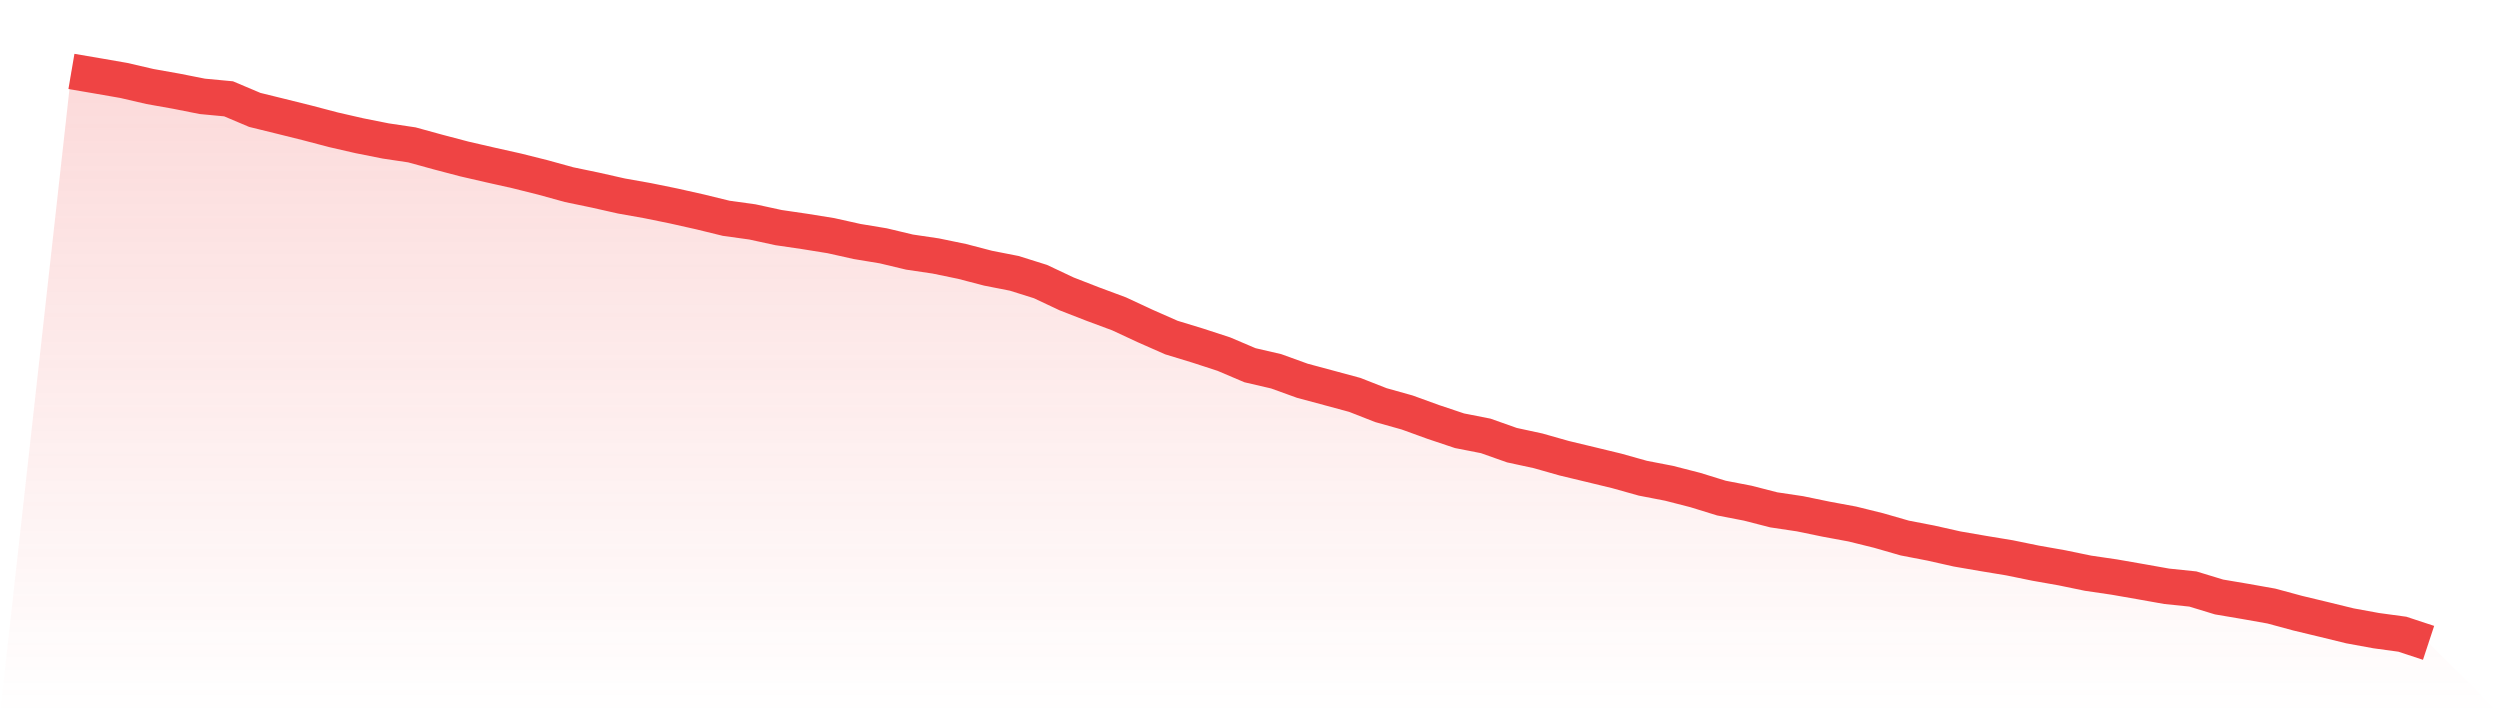<svg viewBox="0 0 140 40" xmlns="http://www.w3.org/2000/svg">
<defs>
<linearGradient id="gradient" x1="0" x2="0" y1="0" y2="1">
<stop offset="0%" stop-color="#ef4444" stop-opacity="0.2"/>
<stop offset="100%" stop-color="#ef4444" stop-opacity="0"/>
</linearGradient>
</defs>
<path d="M4,4 L4,4 L5.467,4.25 L6.933,4.505 L8.4,4.845 L9.867,5.106 L11.333,5.396 L12.8,5.534 L14.267,6.154 L15.733,6.515 L17.2,6.88 L18.667,7.266 L20.133,7.602 L21.6,7.894 L23.067,8.113 L24.533,8.516 L26,8.902 L27.467,9.24 L28.933,9.568 L30.4,9.935 L31.867,10.34 L33.333,10.645 L34.8,10.976 L36.267,11.237 L37.733,11.536 L39.2,11.865 L40.667,12.224 L42.133,12.427 L43.6,12.746 L45.067,12.961 L46.533,13.197 L48,13.524 L49.467,13.767 L50.933,14.117 L52.4,14.334 L53.867,14.637 L55.333,15.019 L56.8,15.307 L58.267,15.768 L59.733,16.459 L61.2,17.03 L62.667,17.575 L64.133,18.257 L65.6,18.904 L67.067,19.351 L68.533,19.829 L70,20.453 L71.467,20.793 L72.933,21.323 L74.4,21.717 L75.867,22.114 L77.333,22.688 L78.8,23.099 L80.267,23.631 L81.733,24.122 L83.2,24.41 L84.667,24.929 L86.133,25.246 L87.6,25.662 L89.067,26.014 L90.533,26.369 L92,26.78 L93.467,27.064 L94.933,27.44 L96.4,27.893 L97.867,28.176 L99.333,28.552 L100.8,28.771 L102.267,29.074 L103.733,29.345 L105.2,29.708 L106.667,30.13 L108.133,30.413 L109.6,30.743 L111.067,30.996 L112.533,31.238 L114,31.538 L115.467,31.797 L116.933,32.1 L118.4,32.315 L119.867,32.571 L121.333,32.832 L122.8,32.984 L124.267,33.431 L125.733,33.679 L127.2,33.94 L128.667,34.337 L130.133,34.689 L131.6,35.048 L133.067,35.316 L134.533,35.516 L136,36 L140,40 L0,40 z" fill="url(#gradient)"/>
<path d="M4,4 L4,4 L5.467,4.25 L6.933,4.505 L8.4,4.845 L9.867,5.106 L11.333,5.396 L12.8,5.534 L14.267,6.154 L15.733,6.515 L17.2,6.88 L18.667,7.266 L20.133,7.602 L21.6,7.894 L23.067,8.113 L24.533,8.516 L26,8.902 L27.467,9.24 L28.933,9.568 L30.4,9.935 L31.867,10.34 L33.333,10.645 L34.8,10.976 L36.267,11.237 L37.733,11.536 L39.2,11.865 L40.667,12.224 L42.133,12.427 L43.6,12.746 L45.067,12.961 L46.533,13.197 L48,13.524 L49.467,13.767 L50.933,14.117 L52.4,14.334 L53.867,14.637 L55.333,15.019 L56.8,15.307 L58.267,15.768 L59.733,16.459 L61.2,17.03 L62.667,17.575 L64.133,18.257 L65.6,18.904 L67.067,19.351 L68.533,19.829 L70,20.453 L71.467,20.793 L72.933,21.323 L74.4,21.717 L75.867,22.114 L77.333,22.688 L78.8,23.099 L80.267,23.631 L81.733,24.122 L83.2,24.41 L84.667,24.929 L86.133,25.246 L87.6,25.662 L89.067,26.014 L90.533,26.369 L92,26.78 L93.467,27.064 L94.933,27.44 L96.4,27.893 L97.867,28.176 L99.333,28.552 L100.8,28.771 L102.267,29.074 L103.733,29.345 L105.2,29.708 L106.667,30.13 L108.133,30.413 L109.6,30.743 L111.067,30.996 L112.533,31.238 L114,31.538 L115.467,31.797 L116.933,32.1 L118.4,32.315 L119.867,32.571 L121.333,32.832 L122.8,32.984 L124.267,33.431 L125.733,33.679 L127.2,33.94 L128.667,34.337 L130.133,34.689 L131.6,35.048 L133.067,35.316 L134.533,35.516 L136,36" fill="none" stroke="#ef4444" stroke-width="2"/>
</svg>